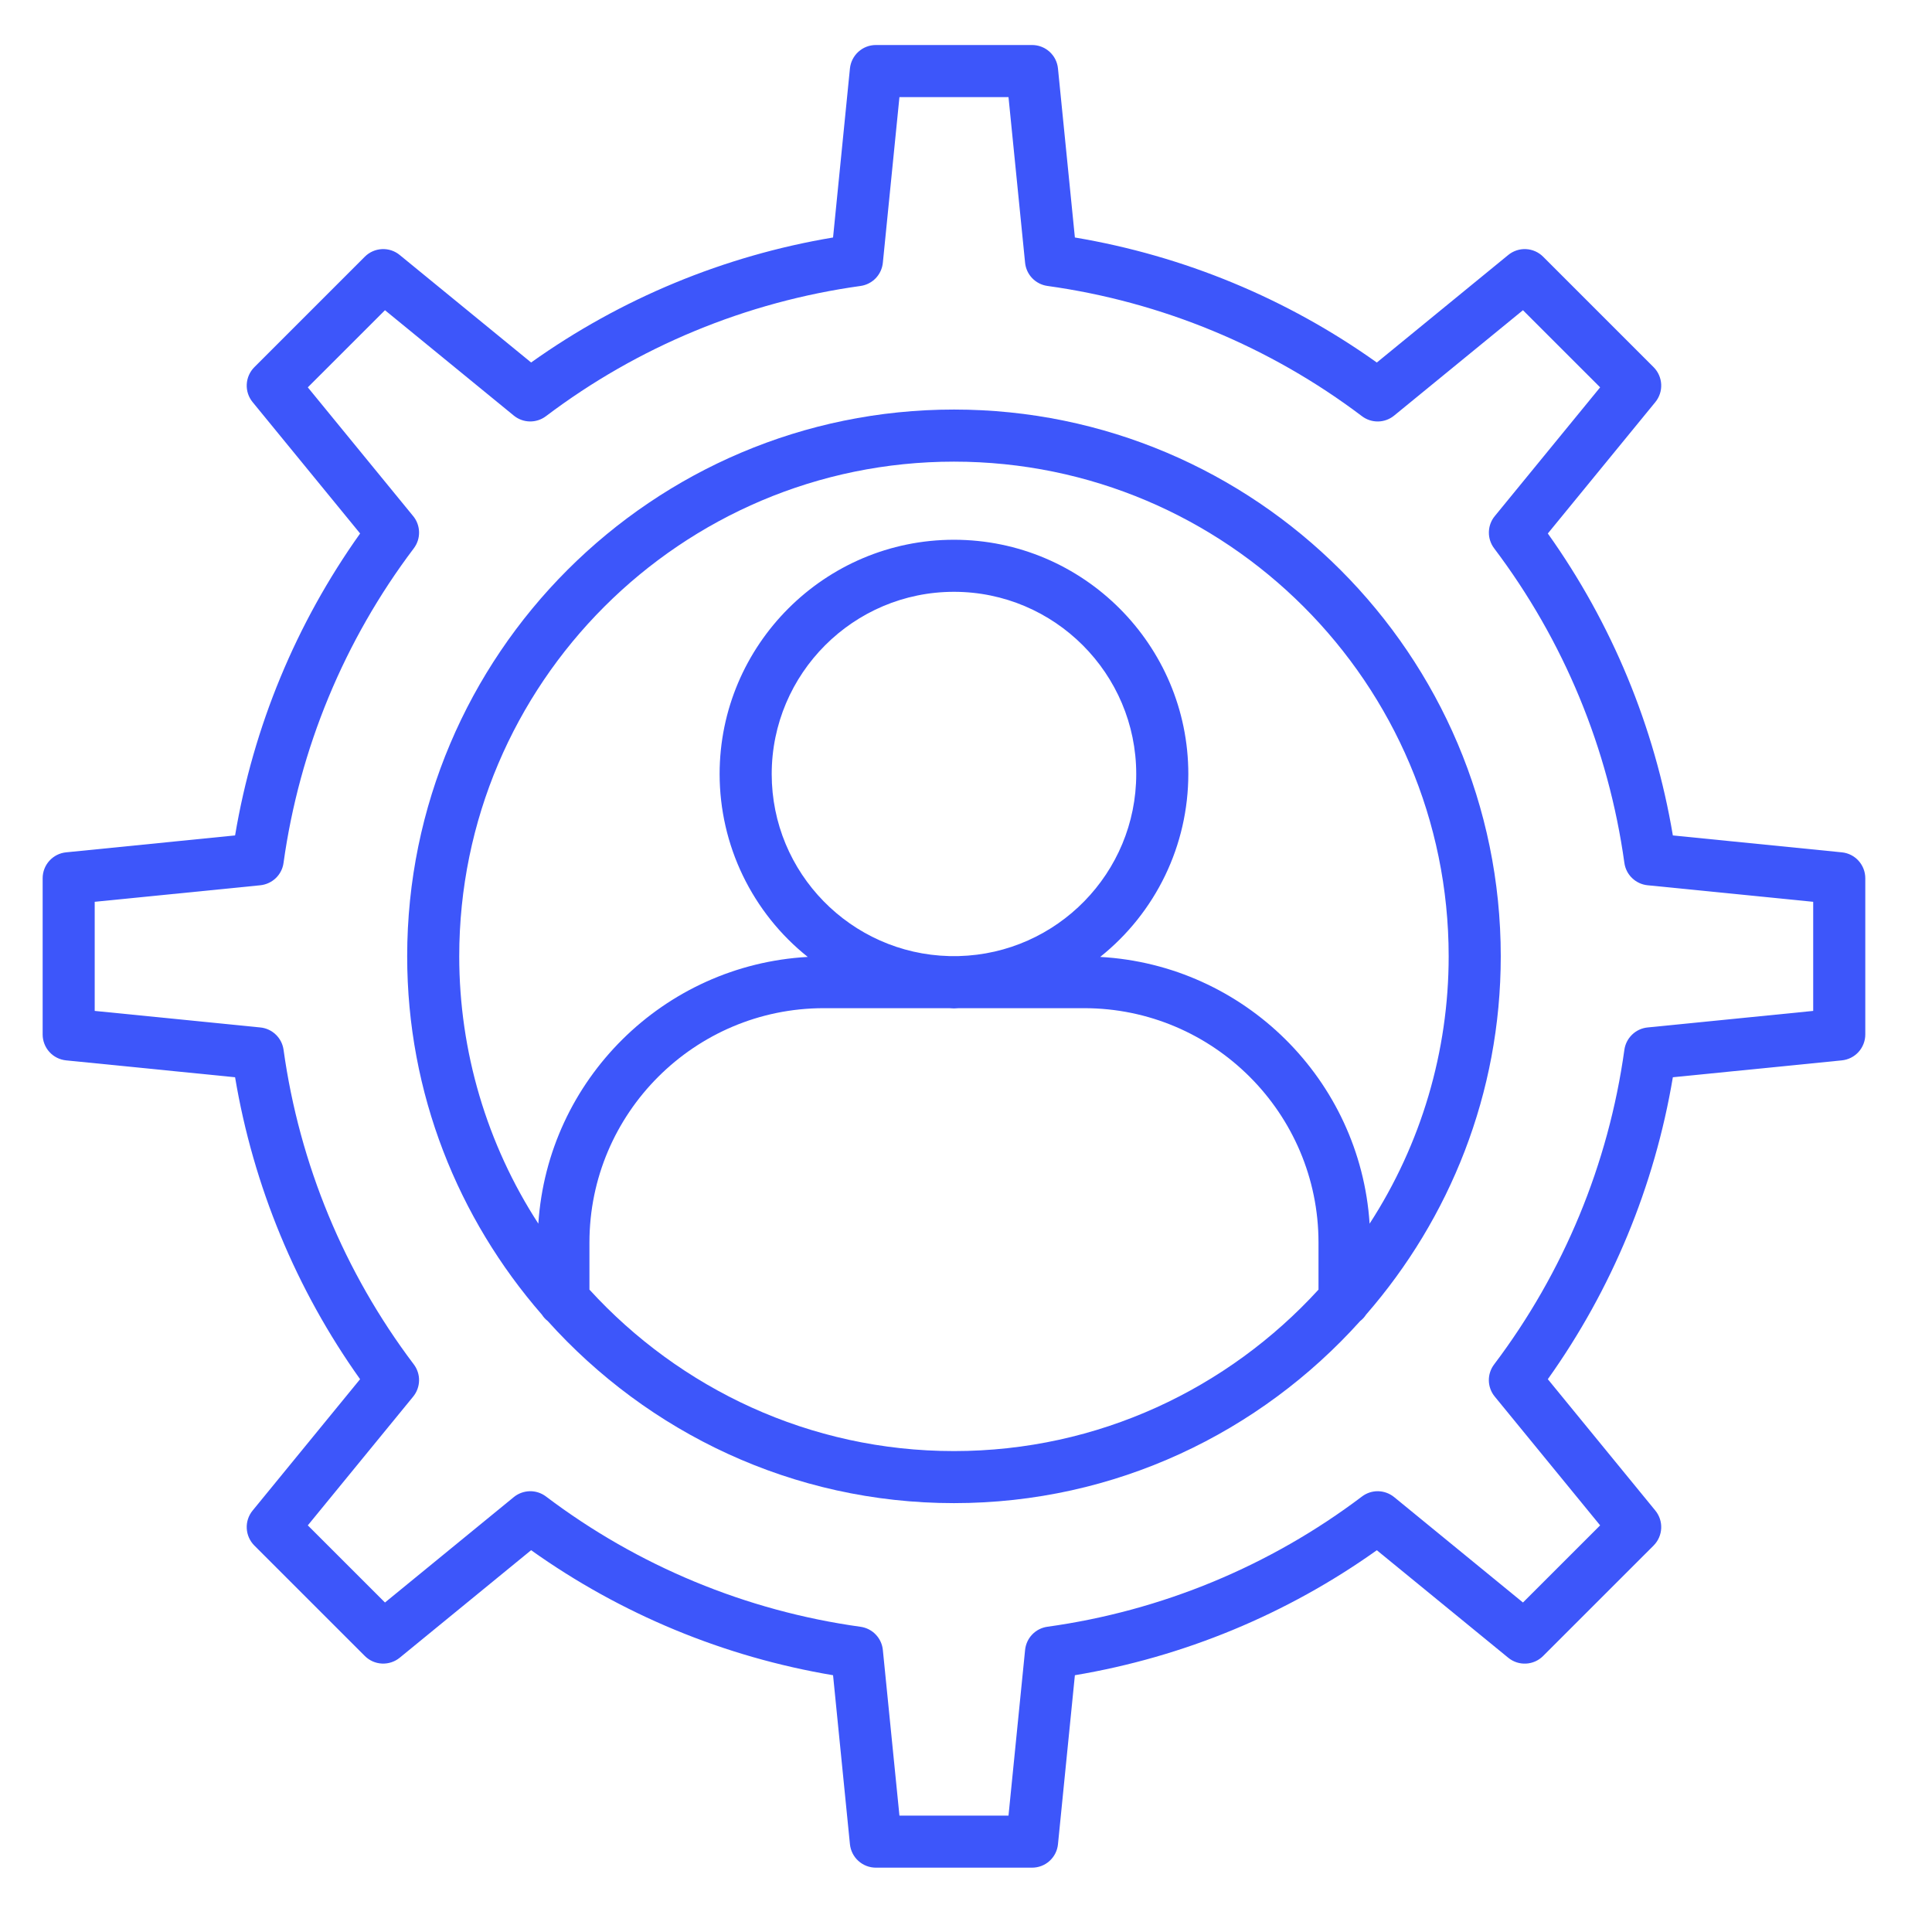 <svg width="53" height="53" viewBox="0 0 53 53" fill="none" xmlns="http://www.w3.org/2000/svg">
<path d="M26.17 11.235C17.898 11.235 11.17 17.964 11.17 26.235C11.17 29.997 12.571 33.43 14.866 36.065C14.909 36.132 14.963 36.192 15.026 36.24C17.774 39.297 21.745 41.235 26.17 41.235C30.595 41.235 34.566 39.298 37.313 36.24C37.376 36.192 37.431 36.132 37.474 36.065C39.769 33.43 41.17 29.997 41.17 26.235C41.17 17.964 34.441 11.235 26.17 11.235ZM26.17 39.807C22.211 39.807 18.653 38.093 16.17 35.378V34.085C16.17 30.541 19.054 27.657 22.599 27.657H26.039C26.083 27.658 26.126 27.664 26.17 27.664C26.214 27.664 26.257 27.658 26.301 27.657H29.741C33.286 27.657 36.17 30.541 36.17 34.085V35.378C33.687 38.093 30.129 39.807 26.17 39.807ZM26.301 26.228H26.039C23.343 26.159 21.17 23.949 21.17 21.235C21.17 18.478 23.413 16.235 26.17 16.235C28.927 16.235 31.17 18.478 31.17 21.235C31.17 23.948 28.997 26.158 26.301 26.228ZM37.572 33.568C37.313 29.623 34.136 26.471 30.181 26.251C30.934 25.65 31.543 24.887 31.962 24.019C32.381 23.151 32.598 22.199 32.599 21.235C32.599 17.691 29.714 14.807 26.17 14.807C22.626 14.807 19.741 17.691 19.741 21.235C19.742 22.199 19.959 23.151 20.378 24.019C20.797 24.887 21.405 25.65 22.159 26.251C18.203 26.471 15.026 29.622 14.768 33.568C13.352 31.385 12.598 28.838 12.598 26.235C12.598 18.752 18.686 12.664 26.17 12.664C33.654 12.664 39.741 18.752 39.741 26.235C39.741 28.838 38.988 31.385 37.572 33.568Z" fill="#3D56FA"/>
<path d="M50.527 23.382L45.891 22.918C45.39 19.933 44.217 17.101 42.461 14.635L45.411 11.03C45.523 10.893 45.58 10.719 45.571 10.543C45.562 10.366 45.488 10.198 45.363 10.073L42.332 7.042C42.207 6.917 42.04 6.843 41.863 6.834C41.686 6.825 41.512 6.883 41.375 6.995L37.77 9.945C35.304 8.188 32.472 7.016 29.487 6.515L29.023 1.879C29.006 1.703 28.924 1.539 28.792 1.42C28.661 1.301 28.49 1.235 28.313 1.235H24.027C23.85 1.235 23.679 1.301 23.548 1.42C23.417 1.539 23.334 1.702 23.316 1.878L22.853 6.515C19.868 7.015 17.035 8.188 14.57 9.944L10.965 6.995C10.828 6.882 10.654 6.825 10.477 6.834C10.3 6.843 10.133 6.917 10.008 7.042L6.977 10.073C6.852 10.198 6.778 10.366 6.769 10.543C6.76 10.719 6.817 10.893 6.929 11.03L9.879 14.635C8.123 17.101 6.95 19.933 6.449 22.918L1.813 23.382C1.637 23.399 1.474 23.482 1.355 23.613C1.236 23.744 1.17 23.915 1.17 24.093V28.378C1.17 28.555 1.236 28.726 1.354 28.857C1.473 28.989 1.637 29.071 1.813 29.089L6.449 29.552C6.95 32.538 8.123 35.37 9.878 37.835L6.929 41.44C6.817 41.577 6.76 41.751 6.769 41.928C6.778 42.105 6.852 42.272 6.977 42.398L10.008 45.428C10.133 45.553 10.3 45.628 10.477 45.636C10.654 45.645 10.828 45.588 10.965 45.476L14.57 42.526C17.035 44.282 19.868 45.455 22.853 45.956L23.316 50.592C23.334 50.768 23.416 50.932 23.548 51.05C23.679 51.169 23.85 51.235 24.027 51.235H28.313C28.49 51.235 28.661 51.17 28.792 51.051C28.923 50.932 29.006 50.769 29.023 50.593L29.487 45.956C32.472 45.455 35.304 44.283 37.77 42.527L41.375 45.476C41.512 45.589 41.686 45.646 41.863 45.637C42.04 45.628 42.207 45.554 42.332 45.428L45.363 42.398C45.488 42.272 45.562 42.105 45.571 41.928C45.58 41.751 45.523 41.577 45.411 41.44L42.461 37.835C44.217 35.37 45.39 32.538 45.891 29.552L50.526 29.089C50.703 29.071 50.866 28.989 50.985 28.858C51.104 28.726 51.17 28.555 51.17 28.378V24.093C51.17 23.915 51.104 23.745 50.985 23.613C50.867 23.482 50.703 23.399 50.527 23.382ZM49.741 27.732L45.197 28.186C45.038 28.202 44.888 28.271 44.773 28.383C44.658 28.494 44.583 28.64 44.561 28.799C44.126 31.933 42.896 34.903 40.989 37.428C40.892 37.555 40.84 37.712 40.843 37.873C40.846 38.033 40.903 38.188 41.005 38.312L43.896 41.845L41.779 43.961L38.246 41.07C38.122 40.969 37.968 40.912 37.807 40.908C37.647 40.905 37.491 40.956 37.363 41.053C34.839 42.961 31.868 44.191 28.734 44.626C28.575 44.648 28.428 44.722 28.317 44.838C28.206 44.953 28.137 45.103 28.121 45.263L27.666 49.807H24.674L24.219 45.263C24.203 45.103 24.134 44.954 24.023 44.839C23.912 44.723 23.765 44.649 23.606 44.627C20.472 44.192 17.502 42.961 14.978 41.053C14.85 40.956 14.693 40.905 14.533 40.908C14.372 40.912 14.217 40.969 14.094 41.07L10.561 43.961L8.444 41.845L11.335 38.312C11.436 38.188 11.493 38.033 11.496 37.873C11.499 37.713 11.448 37.556 11.351 37.428C9.444 34.904 8.214 31.933 7.779 28.8C7.757 28.641 7.683 28.494 7.567 28.383C7.452 28.271 7.302 28.202 7.143 28.186L2.598 27.732V24.739L7.143 24.285C7.302 24.268 7.451 24.199 7.567 24.088C7.682 23.977 7.757 23.83 7.778 23.672C8.214 20.538 9.444 17.567 11.351 15.043C11.448 14.915 11.499 14.759 11.496 14.598C11.493 14.438 11.437 14.283 11.335 14.159L8.444 10.626L10.561 8.51L14.094 11.4C14.349 11.609 14.714 11.616 14.977 11.417C17.501 9.509 20.472 8.28 23.606 7.845C23.765 7.823 23.911 7.748 24.023 7.633C24.134 7.517 24.203 7.368 24.219 7.208L24.674 2.664H27.666L28.121 7.208C28.137 7.368 28.206 7.517 28.317 7.632C28.428 7.747 28.575 7.822 28.733 7.844C31.867 8.279 34.838 9.509 37.362 11.417C37.49 11.514 37.647 11.565 37.807 11.562C37.968 11.559 38.122 11.502 38.246 11.4L41.779 8.51L43.896 10.626L41.005 14.159C40.903 14.283 40.847 14.438 40.844 14.598C40.841 14.758 40.892 14.915 40.989 15.043C42.896 17.567 44.126 20.537 44.561 23.671C44.583 23.83 44.657 23.977 44.773 24.088C44.888 24.199 45.038 24.269 45.197 24.285L49.741 24.739V27.732Z" fill="#3D56FA"/>
</svg>
